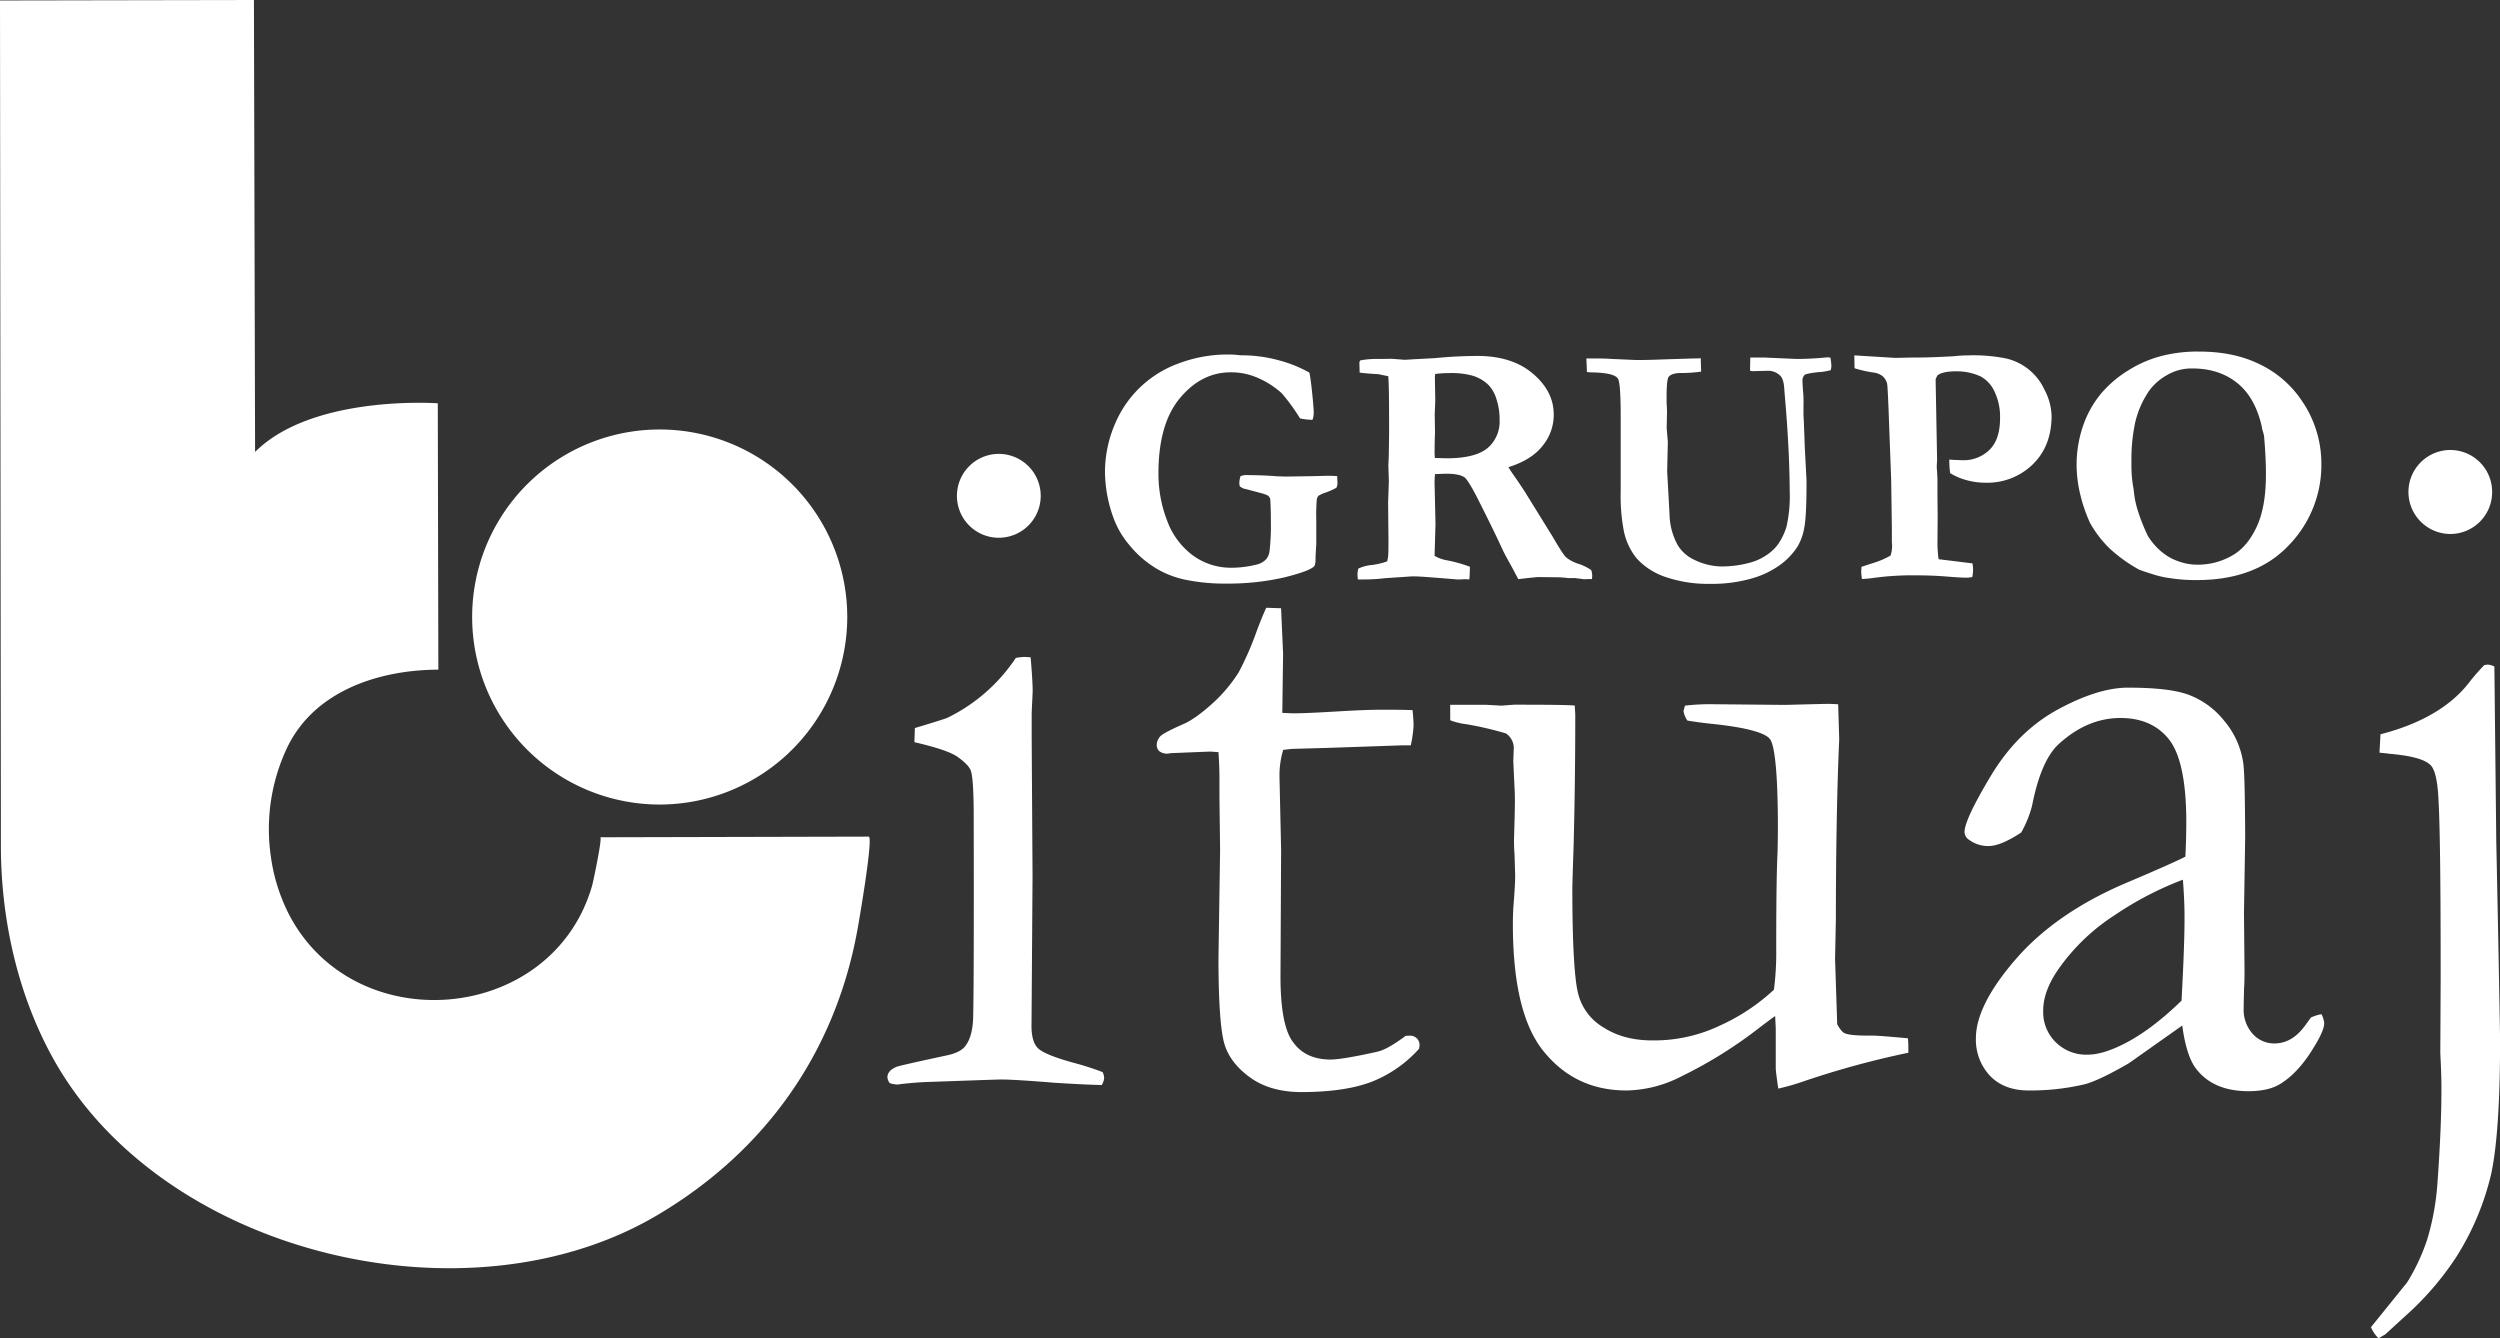 <svg id="Capa_1" data-name="Capa 1" xmlns="http://www.w3.org/2000/svg" viewBox="0 0 843.84 451.68"><rect x="0" y="0" width="843.84" height="451.68" fill="#333333" stroke="none"/><defs><style>.cls-1{fill:#fff}</style></defs><title>logo-b</title><path class="cls-1" d="M386.88 335a63.39 63.39 0 0 1-63.13 63.49 63.3 63.3 0 0 1-63.48-63.15 63.26 63.26 0 0 1 63.15-63.44 63.32 63.32 0 0 1 63.46 63.1z" transform="translate(-100.9 -126.93)"/><path class="cls-1" d="M186.61 126.93l-85.71.16s.3 284.13.3 285.29c0 25.46 6 51.87 18.83 73.91 37.63 64.52 139.26 88.48 202.83 50.74 36.53-21.63 60-55.07 67.47-96.35.42-2.2 5.45-31.36 3.79-31.36l-90.6.22c.75.12-2.36 14.87-2.75 16.29-13.45 46.9-80.59 52.43-102.54 9.33a61.06 61.06 0 0 1-5.91-19.16 64.28 64.28 0 0 1 5.54-36.8c9.23-19.17 31.07-26.17 51-26.24l-.19-89.9S206.45 260 187 279.48zm356.26 125.78c.24 1.12.57 3.31.9 6.56s.56 5.71.56 7.21a7.75 7.75 0 0 1-.41 2.15 20.7 20.7 0 0 1-4.21-.48 65.69 65.69 0 0 0-6.15-8.46 29.62 29.62 0 0 0-8.62-5.43 22.19 22.19 0 0 0-8.86-1.66c-6.42.06-12.06 2.91-16.9 8.7s-7.3 14.3-7.26 25.68a43.5 43.5 0 0 0 2.87 15.53 25.48 25.48 0 0 0 8.58 11.77 21.79 21.79 0 0 0 13.43 4.28 33.82 33.82 0 0 0 7.94-1 6.35 6.35 0 0 0 3.46-1.8 5 5 0 0 0 1.21-2.78 73.42 73.42 0 0 0 .46-9.47c0-3.95-.11-6.7-.22-8.2a2.82 2.82 0 0 0-.77-1.11 13 13 0 0 0-2.34-.83L521.4 292a3.6 3.6 0 0 1-2.06-1 7 7 0 0 1-.12-1.1 8.87 8.87 0 0 1 .38-2.22 5.11 5.11 0 0 1 1.43-.39c4.21 0 7.85.15 10.91.41 1 0 2.26.11 3.47.08l9.13-.14 3.88-.1a37.72 37.72 0 0 1 3.84.1c0 1 .08 1.81.08 2.49a2.84 2.84 0 0 1-.39 1.46 25.36 25.36 0 0 1-3.36 1.51 12.83 12.83 0 0 0-2.67 1.18 2.46 2.46 0 0 0-.57 1.4 64.27 64.27 0 0 0-.16 6.87v8.13c-.19 2.83-.25 4.38-.25 4.79 0 1.42-.15 2.34-.53 2.66-1.11 1.08-4.41 2.29-10 3.69a84.74 84.74 0 0 1-19.46 2.09 65.07 65.07 0 0 1-13.52-1.22 31.64 31.64 0 0 1-9.77-3.6 34.52 34.52 0 0 1-9.29-7.87 30.39 30.39 0 0 1-5.79-9.93 46.42 46.42 0 0 1-2.71-15.16A41.45 41.45 0 0 1 477.7 269a36.84 36.84 0 0 1 21.06-19.41 46.88 46.88 0 0 1 17-3 28.6 28.6 0 0 1 3.8.27 47.15 47.15 0 0 1 13.1 1.72 43.1 43.1 0 0 1 10.21 4.13zm16.5 66.15a13.32 13.32 0 0 1 4.46-1.21 23.53 23.53 0 0 0 5.3-1.25 15.12 15.12 0 0 0 .31-1.66q.12-.8.12-5.52l-.12-12.84.25-6.94-.17-5.36.14-3.12c.06-4.17.15-8.06.11-11.75 0-8-.08-13.07-.28-15.29l-3.39-.7c-3.16-.15-5.21-.37-6.27-.53l-.09-3.49.25-.6a26.92 26.92 0 0 1 5.23-.51c.91 0 2.72 0 5.36-.05 2.8.19 4.3.34 4.52.34l3-.19 7.21-.38c4.45-.45 9.22-.71 14.22-.74 7.89 0 14.12 2 18.81 6s7 8.57 7 13.79a16.42 16.42 0 0 1-3.77 10.56c-2.48 3.17-6.32 5.58-11.52 7.19.47.83 1.1 1.77 1.85 2.83a163.9 163.9 0 0 1 3.92 5.84l9.23 14.92c2.31 4 3.81 6.29 4.56 6.93a13 13 0 0 0 4.38 2.21 16.72 16.72 0 0 1 4 2 7.09 7.09 0 0 1 .34 1.69 10.27 10.27 0 0 1-.09 1.36h-1.53l-1.15.05-3-.39h-2.38a32 32 0 0 0-4.57-.28l-5.71-.06c-.46.05-1.82.17-4.06.41-1 .11-1.88.25-2.46.3l-2-3.79c-1.62-2.89-2.77-5-3.43-6.43q-2.52-5.57-8.71-17.82c-1.94-3.72-3.31-5.84-4.06-6.36-1.15-.77-3.13-1.19-6-1.19-.75 0-2.09.07-3.91.13a28.74 28.74 0 0 0-.13 4l.29 12.76-.31 10.83a12.37 12.37 0 0 0 4.2 1.51 48 48 0 0 1 7.71 2.16c0 1.88-.08 3.29-.18 4.27-.74 0-1.21-.06-1.42-.06l-2.35.11c-8.25-.69-13.17-1.06-14.68-1.06a19.45 19.45 0 0 0-2.13.08l-7.94.53a56.23 56.23 0 0 1-6.62.42h-2.49c-.09-1-.12-1.55-.12-1.82a11.29 11.29 0 0 1 .27-1.83zm25.84-37.33c1.84 0 3.19.09 4 .09 6.52 0 11.11-1.2 13.86-3.5a11.76 11.76 0 0 0 4-9.44 21.46 21.46 0 0 0-1-6.83 12.14 12.14 0 0 0-2.53-4.75 12.9 12.9 0 0 0-5.55-3.35 26.66 26.66 0 0 0-8.11-.88 34.61 34.61 0 0 0-4.56.29l-.1 1.1.14 7.81-.19 4.74.1 6.26c-.1 1.75-.12 4-.15 6.86zm51.34-29.04l-.19-4.57h2.19c1.89 0 3.94 0 6 .15 5 .21 8.08.37 8.95.38 3.05 0 6.07-.1 9-.21s5.55-.17 7.85-.25 3.82-.08 4.63-.13v.69l.1 3.38v.43a44.48 44.48 0 0 1-6.67.47c-2.19 0-3.62.46-4.28 1.3-.45.52-.7 2.83-.7 6.84 0 1.23 0 2.25.08 3l.07 2.08-.12 5.39.39 4.62-.22 10 .8 14.5a22.41 22.41 0 0 0 2.77 10.38 12.69 12.69 0 0 0 5.22 4.76 21.63 21.63 0 0 0 9.49 2.43 35.71 35.71 0 0 0 10.35-1.48 18.14 18.14 0 0 0 5.31-2.63 15 15 0 0 0 3.46-3.34 21.7 21.7 0 0 0 2.87-5.94 46.6 46.6 0 0 0 1.1-11.91c-.06-9.25-.57-19.75-1.58-31.36l-.25-3.06c-.1-2.27-.57-3.79-1.26-4.55a5.81 5.81 0 0 0-4.16-1.78l-5.41.14-.75-.17.1-4.45h4.54l11 .49c3.69 0 7.16-.22 10.49-.55l1 .09a19.1 19.1 0 0 1 .34 2.66 6.13 6.13 0 0 1-.24 1.59 20.49 20.49 0 0 1-4.45.69c-2.58.3-4 .62-4.28.85a2.63 2.63 0 0 0-.78 2.17c0 .7.07 1.69.14 2.94a35.34 35.34 0 0 1 .19 5.06v3.15c0 .76.08 1.57.12 2.36.09 2.77.23 5.59.3 8.43l.61 11.7c0 7.86-.23 13.08-.75 15.74a19.09 19.09 0 0 1-2.19 6.28 23.24 23.24 0 0 1-6 6.37 30.69 30.69 0 0 1-9.84 4.64 48.32 48.32 0 0 1-13.61 1.74 44.49 44.49 0 0 1-15.28-2.34 23.08 23.08 0 0 1-9.66-6.25 21.59 21.59 0 0 1-4.49-10.09 62.36 62.36 0 0 1-.91-12.19v-27.49c-.06-6.48-.34-10.16-1-11-.87-1.2-3.49-1.84-7.91-2a15.78 15.78 0 0 1-2.48-.15zm90.33-1.26l-.08-4.35 13.76.85 6.19-.13h2.27c2.34 0 6-.15 11-.4a50.24 50.24 0 0 1 5.36-.32 55.36 55.36 0 0 1 11 .74A18.93 18.93 0 0 1 791 258.51a19.83 19.83 0 0 1 2.38 8.76c0 6.64-2 12.13-6.26 16.31a21.89 21.89 0 0 1-15.93 6.28 23.59 23.59 0 0 1-6.32-.81 21.21 21.21 0 0 1-5.72-2.41 30.93 30.93 0 0 1-.29-4.59c.9.07 1.79.14 2.54.15s1.38.07 1.93.07a12.44 12.44 0 0 0 8.24-2.75c3-2.34 4.43-6.18 4.42-11.43a19.6 19.6 0 0 0-2-9.26 10.7 10.7 0 0 0-4.59-4.85 19 19 0 0 0-8.34-1.71c-2.85 0-4.9.42-6.13 1.29a6.66 6.66 0 0 0-.69 1.43l.5 27.17-.13 2.28.17 2.46c0 .51.08 1.3.08 2.33V294l.07 7.55-.07 9a42.62 42.62 0 0 0 .38 5.13l11.43 1.41a11.84 11.84 0 0 1 .22 2.17 13.12 13.12 0 0 1-.27 2.44 11 11 0 0 1-2.19.21c-1.19 0-3.41-.13-6.73-.4s-7.07-.39-11.3-.39a96.22 96.22 0 0 0-13.58.94c-.72.11-1.89.21-3.45.31a22.25 22.25 0 0 1-.24-2.46c0-.39.06-.88.09-1.65l3.55-1.17a28.75 28.75 0 0 0 6.26-2.64 10.54 10.54 0 0 0 .52-3.05c0-.36 0-.83-.08-1.3v-5l-.23-16.21-.68-18.26c-.3-8.69-.54-13.35-.66-14a4.88 4.88 0 0 0-1.42-2.61 6 6 0 0 0-3.27-1.35 42.79 42.79 0 0 1-6.33-1.44zm74.95 32.33a40.37 40.37 0 0 1 2.71-14.35 34.45 34.45 0 0 1 5.65-9.55 38 38 0 0 1 9.09-7.71 39.86 39.86 0 0 1 11.15-4.85 48.6 48.6 0 0 1 12.71-1.5c8 0 14.86 1.45 20.81 4.44a35.52 35.52 0 0 1 13.87 12.11 37.39 37.39 0 0 1 6.62 20.85 38.88 38.88 0 0 1-11 28q-11.07 11.67-30.79 11.72a54.55 54.55 0 0 1-9.16-.63 31.76 31.76 0 0 1-5.62-1.23c-3-.93-4.57-1.51-4.91-1.64a50.18 50.18 0 0 1-10.15-7.32 38.16 38.16 0 0 1-6.43-8.43 51.27 51.27 0 0 1-3.29-9.54 42.55 42.55 0 0 1-1.26-10.37zm39.11-32.26a16.42 16.42 0 0 0-8.83 2.37 18.74 18.74 0 0 0-5.81 5.17 32.06 32.06 0 0 0-4.65 10.47 59.93 59.93 0 0 0-1.31 13.77 44.5 44.5 0 0 0 .41 7.08c.09.49.21 1.28.38 2.38a31 31 0 0 0 1.19 6.19 64.59 64.59 0 0 0 3.55 9.07 21.75 21.75 0 0 0 5.13 5.77 17.08 17.08 0 0 0 5 2.75 18.68 18.68 0 0 0 6.56 1.21 23.07 23.07 0 0 0 11.5-2.93c3.61-1.94 6.41-5.26 8.56-9.88s3.17-10.7 3.11-18.19c0-3.09-.18-7.22-.63-12.48l-.27-1.1a12.53 12.53 0 0 1-.56-2.33c-1.5-6.3-4.15-11.15-8.22-14.41s-9.05-4.91-15.11-4.91zM409.55 377.44l.15-4.77c7-2.1 10.74-3.27 11.26-3.59A58.56 58.56 0 0 0 443.78 349a19.51 19.51 0 0 1 3.07-.34l1.93.14c.43 5.18.68 9 .68 11.36 0 .54-.13 2.95-.33 7.3v8.55l.29 46.72-.34 49.41c-.13 4 .53 6.79 1.95 8.38s5.5 3.29 12.37 5.17a98.44 98.44 0 0 1 9.67 3.11 4.9 4.9 0 0 1 .52 1.94 5.1 5.1 0 0 1-.82 2.43c-4.16-.1-9.57-.37-16.08-.78q-13.38-1.09-17.76-1.09c-1.38 0-10 .31-25.75.87-3.22.15-6.33.43-9.35.83a8.77 8.77 0 0 1-2.6-.48 3.77 3.77 0 0 1-.8-1.94c0-1.48 1-2.7 3.09-3.56.41-.22 5.91-1.48 16.4-3.74 3.46-.67 5.7-1.77 6.79-3.26 1.8-2.29 2.69-5.89 2.69-10.85q.27-12.45.16-68.32c-.05-7.47-.36-12.08-1-13.89-.56-1.33-2-2.79-4.31-4.47s-7.25-3.31-14.7-5.05zm118.76-45.37l5 .17.68 15.39-.27 19.92c2.06.11 3.34.15 3.88.15 2.8 0 8.1-.23 15.93-.71 5-.28 9.87-.51 14.52-.51 2.13 0 5.35 0 9.64.14.21 2.16.34 3.9.34 5.19a40.7 40.7 0 0 1-.94 6.69h-2.74l-25 .86-12.43.35-2.89.33a29.88 29.88 0 0 0-1.25 9.39l.54 24.31-.21 42.79c0 11.26 1.48 18.73 4.4 22.36 2.8 3.8 7 5.68 12.59 5.68 2.77-.06 8-.92 15.74-2.66 2.41-.55 5.53-2.39 9.53-5.35l1.46-.06a3.25 3.25 0 0 1 2.32.93 3.16 3.16 0 0 1 .9 2.34l-.15 1.13a42.14 42.14 0 0 1-15.85 11.1c-5.95 2.33-13.88 3.52-23.73 3.55-7 0-12.76-1.59-17.31-4.83s-7.53-7.05-8.83-11.45-2-14.12-2-29l.55-36.47-.22-17.52v-6.47c0-3-.13-6.06-.33-9l-2.79-.2-13.2.53-1.26.18a4.39 4.39 0 0 1-2.69-.81 2.71 2.71 0 0 1-.89-1.93 4.29 4.29 0 0 1 1.24-3.17c.81-.79 3.25-2.09 7.29-3.88 2.81-1.15 6-3.38 9.75-6.7a50.34 50.34 0 0 0 9.39-11 103.1 103.1 0 0 0 5.48-12.27c1.64-4.56 2.95-7.65 3.81-9.49zm62.08 32.75h12.05l5.27.29 4.19-.32c11 0 17.83.06 20.54.29l.17 3.06q0 22.9-.56 44.25c-.28 8.45-.43 13.2-.43 14.4 0 19 .73 30.94 2 35.68a18.39 18.39 0 0 0 8.76 11.4c4.54 2.89 10.09 4.28 16.55 4.24a51.8 51.8 0 0 0 22.49-5A67.82 67.82 0 0 0 699.66 461a96.6 96.6 0 0 0 .78-13.64q0-24.12.44-32.55c.09-3.35.12-6.29.12-8.77 0-17.48-1-27.38-2.65-29.61s-8.29-4-19.67-5.18c-3.75-.4-6.49-.8-8.21-1.1a7.5 7.5 0 0 1-1.33-3.23l.5-1.81a72.42 72.42 0 0 1 8.22-.49l25.61.24c9.15-.24 13.95-.36 14.51-.34 1.18 0 2.29.06 3.37.13l.35 11.83q-1.1 24.65-1.13 61l-.27 13.14.72 22c.93 1.73 1.76 2.72 2.52 3.06 1.33.58 4 .8 7.94.8h1.41c1.42 0 5.42.3 12 .91.13 1.44.15 2.43.15 3.08v1.8a298.19 298.19 0 0 0-34.91 9.5 79.19 79.19 0 0 1-9 2.6c-.54-3.75-.85-6.08-.85-6.95v-13.15c0-.55-.09-2-.2-4.38-1.4.94-3 2.19-4.85 3.56a148.09 148.09 0 0 1-26.82 16.8A41.53 41.53 0 0 1 650 495q-16.9.06-27.52-12.55c-7.28-8.43-10.87-22.79-10.93-43.1 0-1.06 0-3 .14-5.84.41-5.18.64-8.81.63-10.85 0-.74-.09-3.13-.2-7.13-.12-1.74-.19-3.28-.19-4.55 0-1 .07-3.15.17-6.57s.13-5.8.13-7.2c0-1.85-.05-3.45-.15-4.85l-.39-8.61.17-4.53a6.09 6.09 0 0 0-2.61-4.72 114.4 114.4 0 0 0-13.27-3.1 23.56 23.56 0 0 1-5.57-1.35zm294.08 104.43a8 8 0 0 1 .94 3.05c0 1.64-1.22 4.51-3.82 8.63q-5 8.16-11 11.85c-2.59 1.62-6.16 2.44-10.64 2.47-7.77 0-13.54-2.36-17.4-7.1-2.41-2.78-4.09-7.82-5.06-15.07l-18 12.72c-6.33 3.68-11.15 6-14.5 7a78.75 78.75 0 0 1-19.37 2.2c-5.45 0-9.81-1.62-13-4.92a17.78 17.78 0 0 1-4.78-12.73c0-7.44 4.55-16.42 13.57-26.79s21.43-18.9 37-25.55c11-4.64 17.67-7.65 20.14-8.93.17-3.58.3-7.46.3-11.71 0-13.71-2-23-5.82-27.84s-9.31-7.25-16.42-7.25q-11.17 0-20.81 8.8c-4 3.68-7 10.58-9 20.8a37.12 37.12 0 0 1-3.68 9.06c-4.65 3.07-8.34 4.58-11.11 4.56a10.76 10.76 0 0 1-6.47-2.1 3.22 3.22 0 0 1-1.54-2.6q0-4.24 8.94-19.09t22.46-22.25c9.07-4.92 17-7.42 23.73-7.42 9.26 0 16.12.75 20.66 2.46a27.88 27.88 0 0 1 11.92 8.8A28.27 28.27 0 0 1 858 384c.47 2.42.66 10.87.73 25.47l-.41 25.75.18 18.82c0 2.49 0 4.58-.14 6.3-.08 3.16-.14 5.49-.14 7a12.12 12.12 0 0 0 3.06 8.57 9.68 9.68 0 0 0 7.33 3.22q6 0 10.43-6.16l1.9-2.61a15.76 15.76 0 0 1 3.53-1.11zm-47.22-4.57q1.1-20.58 1-29c0-2.9-.16-6.84-.54-11.82a111.2 111.2 0 0 0-22.88 11.87 68.56 68.56 0 0 0-19.18 18.38c-3.44 5-5.14 9.65-5.1 14.13a14.17 14.17 0 0 0 4.28 10.52 14.55 14.55 0 0 0 10.72 4.16c3.37 0 7.42-1.21 12.15-3.58 6.3-3.18 12.78-8.07 19.55-14.66zm63.94 110.21l12.2-15.1a67.84 67.84 0 0 0 6.81-14.59 86.15 86.15 0 0 0 3.42-18.84c.9-12.39 1.38-23.29 1.35-32.69 0-2.7-.14-6.49-.38-11.32l.12-25.28c0-31.62-.21-52-.79-61.21-.32-5.72-1.21-9.29-2.62-10.68-2-2-6.72-3.22-14-3.84-.76-.11-1.82-.23-3.24-.35l.34-6.22q21-5.41 30.44-18.15c1.36-1.71 2.91-3.45 4.6-5.21l1.13-.15a5.59 5.59 0 0 1 2.27.65l.64 59c.87 41.2 1.24 63.51 1.29 67.07q0 31.13-3 45.17a91.13 91.13 0 0 1-11.75 28 99.79 99.79 0 0 1-17.46 20.18l-6.54 6-2.28 1.32a11.13 11.13 0 0 1-2.55-3.76zM942.09 293A14.14 14.14 0 0 1 928 307.17 14.18 14.18 0 0 1 913.84 293a14.16 14.16 0 0 1 14.09-14.18A14.14 14.14 0 0 1 942.09 293zm-489.91 1.24a14.15 14.15 0 0 1-14.08 14.2 14.12 14.12 0 0 1-14.2-14.1 14.16 14.16 0 0 1 14.1-14.21 14.17 14.17 0 0 1 14.18 14.11z" transform="translate(-100.9 -126.93)"/></svg>